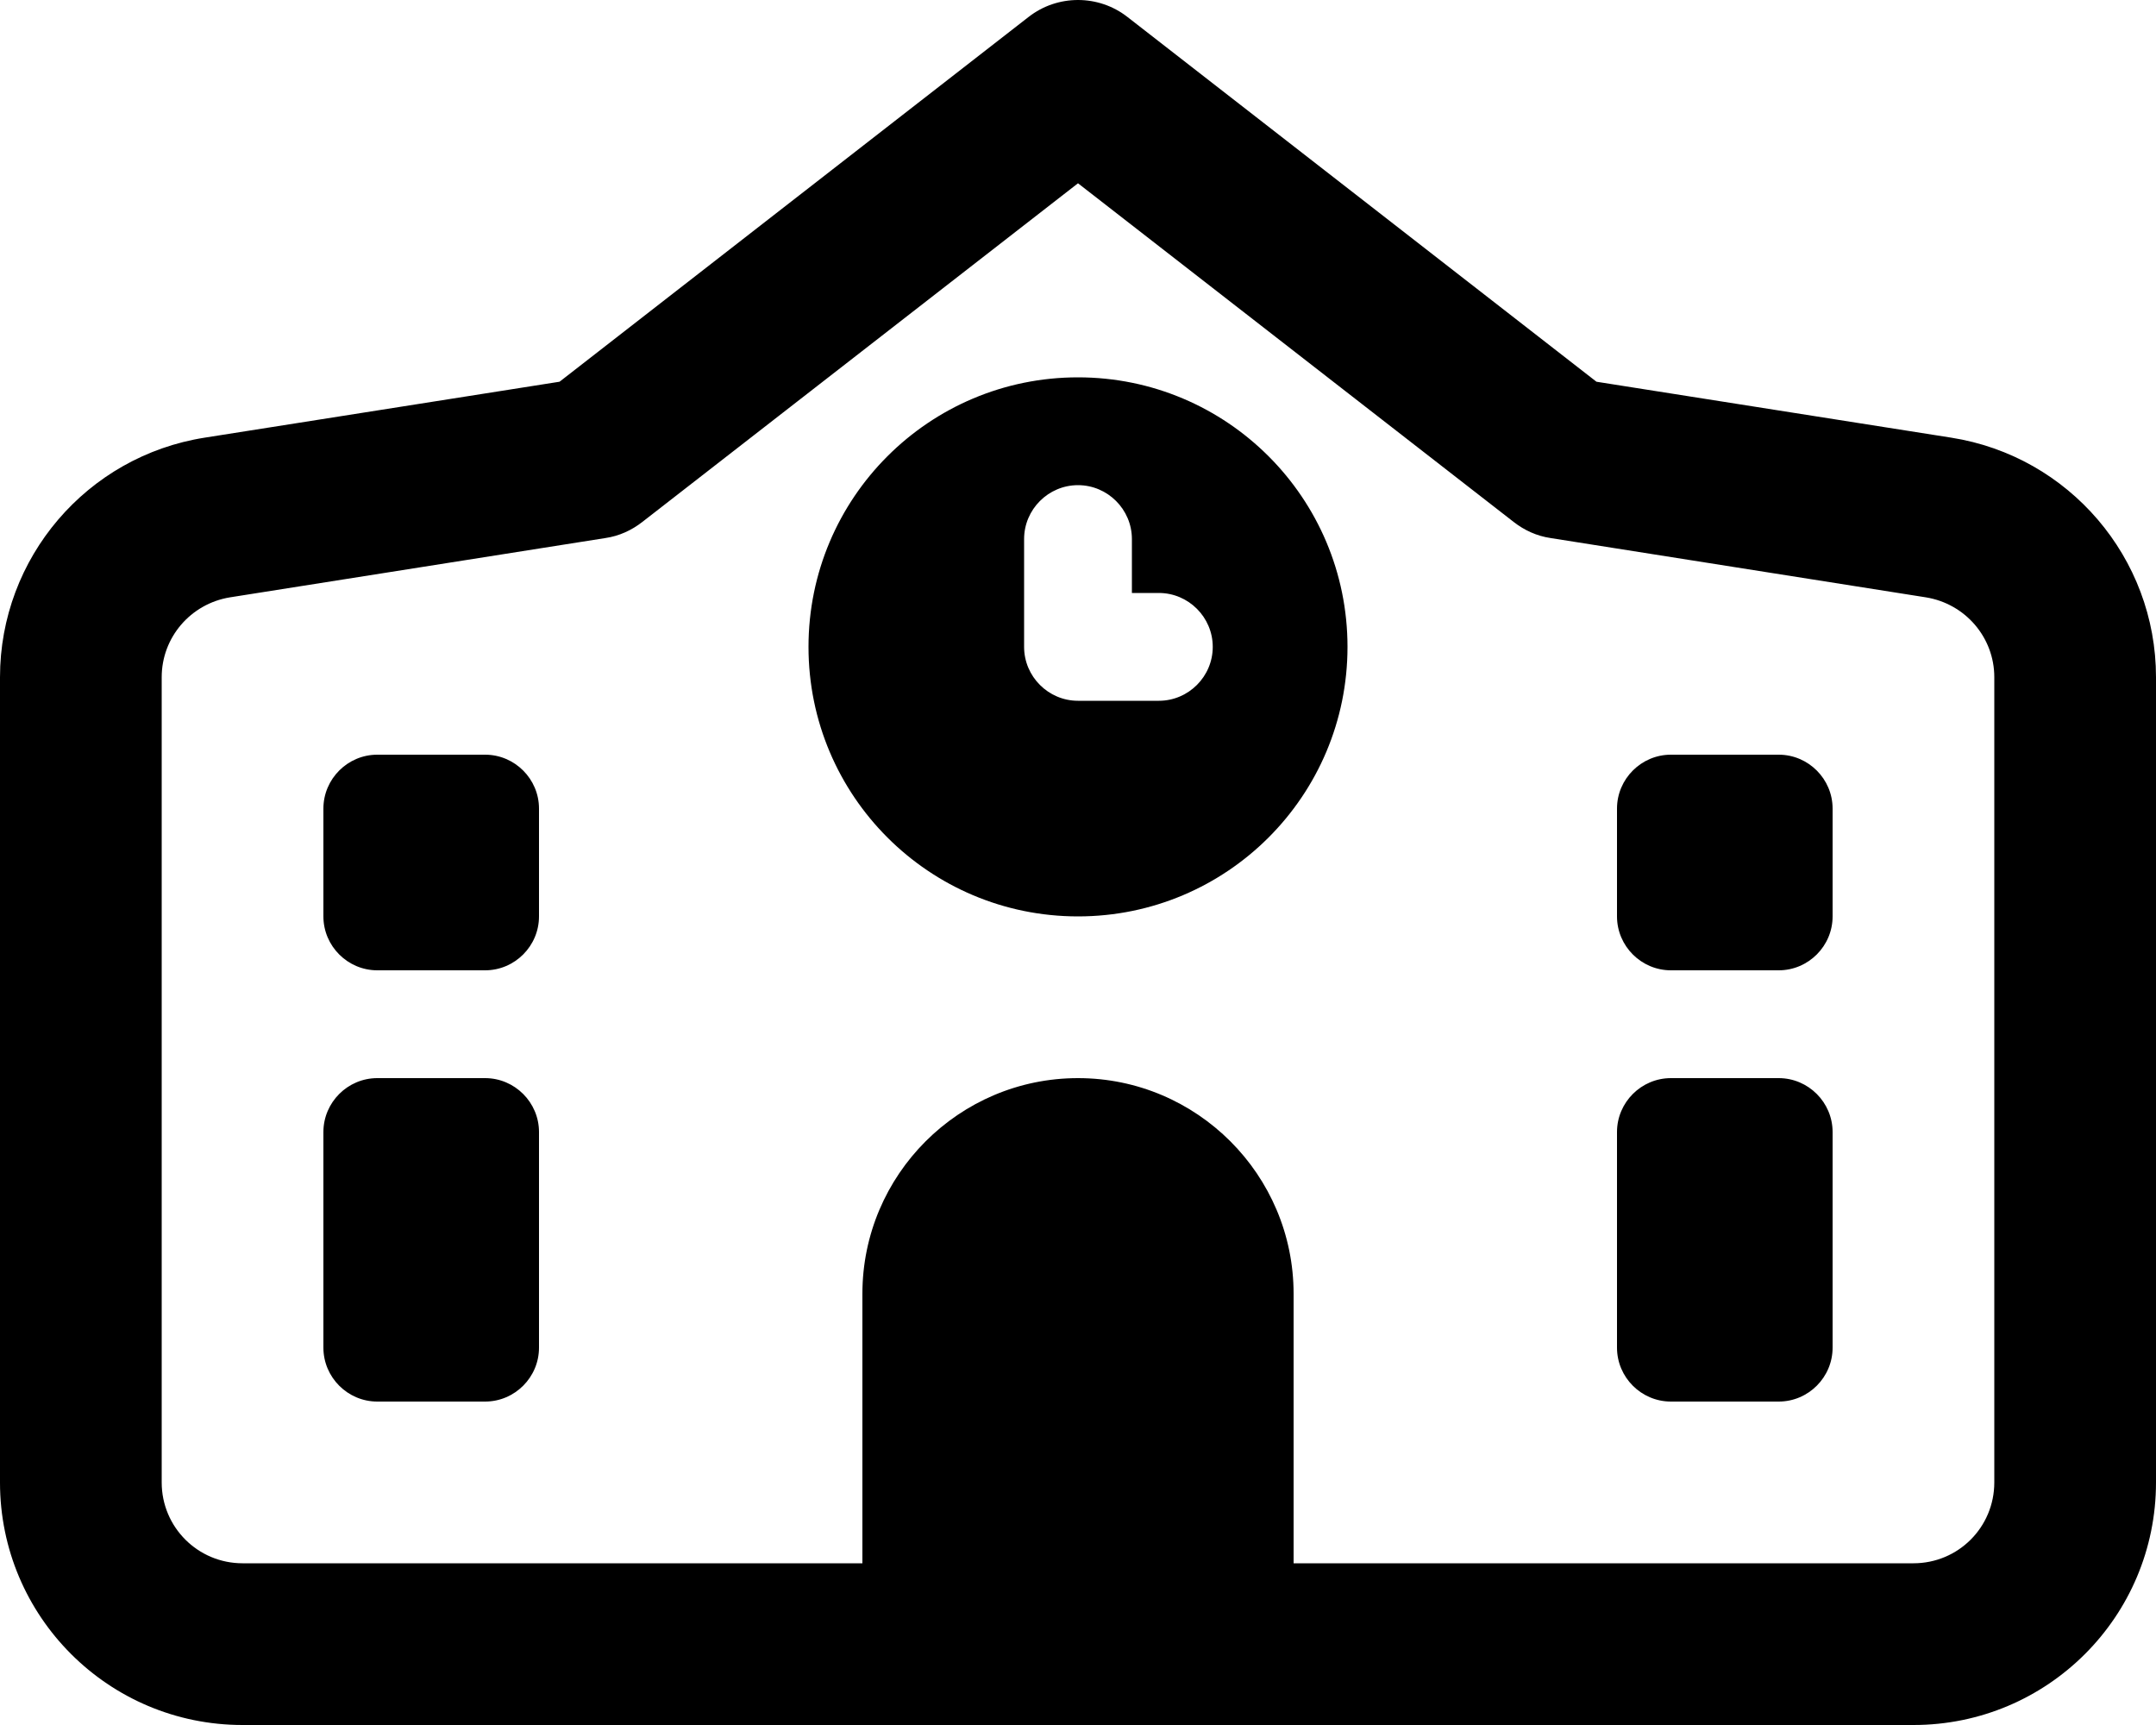 <svg xmlns="http://www.w3.org/2000/svg" viewBox="0 0 640 512"><!--! Font Awesome Pro 6.1.1 by @fontawesome - https://fontawesome.com License - https://fontawesome.com/license (Commercial License) Copyright 2022 Fonticons, Inc. --><path d="M144 224C152.8 224 160 231.2 160 240V272C160 280.8 152.8 288 144 288H112C103.2 288 96 280.8 96 272V240C96 231.2 103.2 224 112 224H144zM480 240C480 231.2 487.2 224 496 224H528C536.8 224 544 231.2 544 240V272C544 280.8 536.8 288 528 288H496C487.2 288 480 280.8 480 272V240zM144 320C152.8 320 160 327.2 160 336V400C160 408.8 152.8 416 144 416H112C103.2 416 96 408.8 96 400V336C96 327.2 103.2 320 112 320H144zM480 336C480 327.2 487.2 320 496 320H528C536.8 320 544 327.2 544 336V400C544 408.8 536.8 416 528 416H496C487.2 416 480 408.8 480 400V336zM400 192C400 236.2 364.2 272 320 272C275.8 272 240 236.2 240 192C240 147.8 275.8 112 320 112C364.2 112 400 147.8 400 192zM304 160V192C304 200.8 311.2 208 320 208H344C352.8 208 360 200.8 360 192C360 183.2 352.8 176 344 176H336V160C336 151.2 328.8 144 320 144C311.2 144 304 151.2 304 160zM305.3 5.056C313.9-1.685 326.1-1.685 334.7 5.056L473.9 113.3L579.2 129.9C614.2 135.4 640 165.6 640 201V440C640 479.8 607.8 512 568 512H72C32.24 512 0 479.8 0 440V201C0 165.6 25.78 135.4 60.77 129.9L166.1 113.3L305.3 5.056zM592 440V201C592 189.2 583.4 179.2 571.7 177.3L460.3 159.7C456.2 159.1 452.5 157.4 449.3 154.9L320 54.4L190.7 154.9C187.5 157.4 183.8 159.1 179.7 159.7L68.26 177.3C56.59 179.2 48 189.2 48 201V440C48 453.3 58.75 464 72 464H256V384C256 348.7 284.7 320 320 320C355.3 320 384 348.7 384 384V464H568C581.3 464 592 453.3 592 440H592z"/></svg>